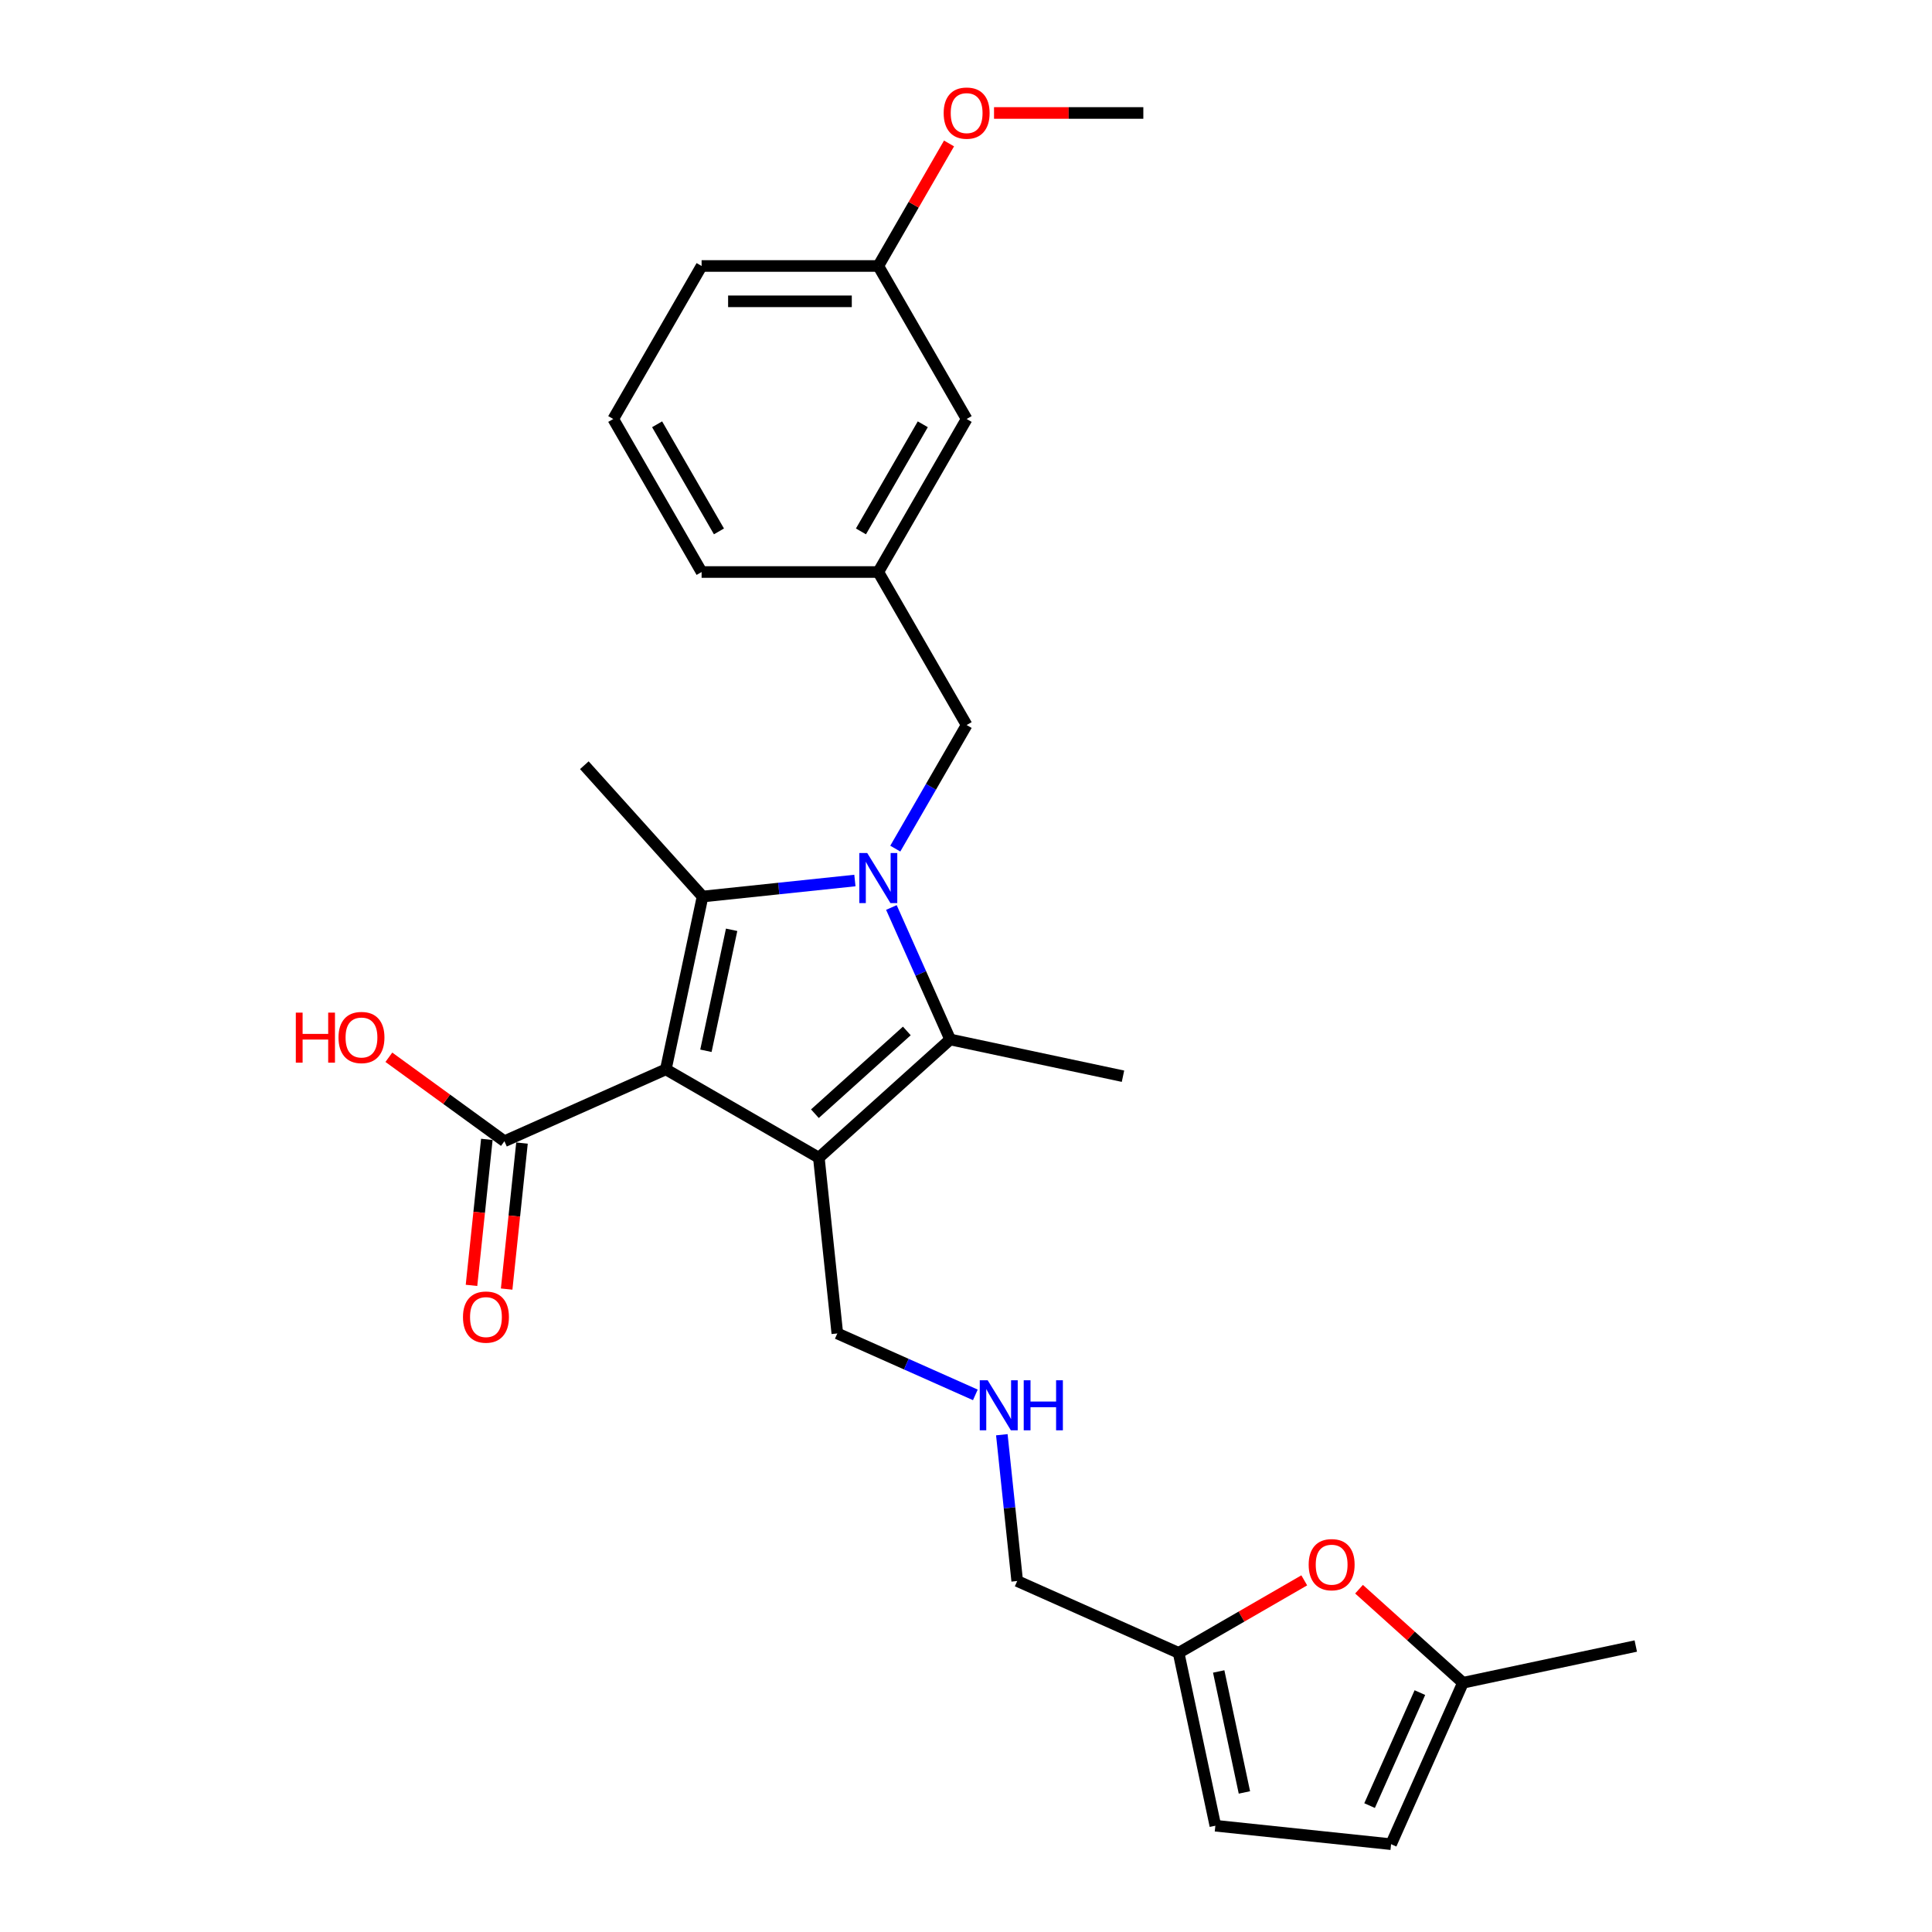 <?xml version='1.0' encoding='iso-8859-1'?>
<svg version='1.1' baseProfile='full'
              xmlns='http://www.w3.org/2000/svg'
                      xmlns:rdkit='http://www.rdkit.org/xml'
                      xmlns:xlink='http://www.w3.org/1999/xlink'
                  xml:space='preserve'
width='1000px' height='1000px' viewBox='0 0 1000 1000'>
<!-- END OF HEADER -->
<rect style='opacity:1.0;fill:#FFFFFF;stroke:none' width='1000' height='1000' x='0' y='0'> </rect>
<path class='bond-1' d='M 344.635,553.498 L 423.838,599.225' style='fill:none;fill-rule:evenodd;stroke:#000000;stroke-width:6px;stroke-linecap:butt;stroke-linejoin:miter;stroke-opacity:1' />
<path class='bond-2' d='M 344.635,553.498 L 363.65,464.041' style='fill:none;fill-rule:evenodd;stroke:#000000;stroke-width:6px;stroke-linecap:butt;stroke-linejoin:miter;stroke-opacity:1' />
<path class='bond-2' d='M 365.379,543.882 L 378.689,481.263' style='fill:none;fill-rule:evenodd;stroke:#000000;stroke-width:6px;stroke-linecap:butt;stroke-linejoin:miter;stroke-opacity:1' />
<path class='bond-4' d='M 344.635,553.498 L 261.087,590.696' style='fill:none;fill-rule:evenodd;stroke:#000000;stroke-width:6px;stroke-linecap:butt;stroke-linejoin:miter;stroke-opacity:1' />
<path class='bond-0' d='M 442.495,455.754 L 403.073,459.898' style='fill:none;fill-rule:evenodd;stroke:#0000FF;stroke-width:6px;stroke-linecap:butt;stroke-linejoin:miter;stroke-opacity:1' />
<path class='bond-0' d='M 403.073,459.898 L 363.65,464.041' style='fill:none;fill-rule:evenodd;stroke:#000000;stroke-width:6px;stroke-linecap:butt;stroke-linejoin:miter;stroke-opacity:1' />
<path class='bond-6' d='M 463.401,439.245 L 481.866,407.262' style='fill:none;fill-rule:evenodd;stroke:#0000FF;stroke-width:6px;stroke-linecap:butt;stroke-linejoin:miter;stroke-opacity:1' />
<path class='bond-6' d='M 481.866,407.262 L 500.331,375.279' style='fill:none;fill-rule:evenodd;stroke:#000000;stroke-width:6px;stroke-linecap:butt;stroke-linejoin:miter;stroke-opacity:1' />
<path class='bond-27' d='M 461.388,469.718 L 476.595,503.874' style='fill:none;fill-rule:evenodd;stroke:#0000FF;stroke-width:6px;stroke-linecap:butt;stroke-linejoin:miter;stroke-opacity:1' />
<path class='bond-27' d='M 476.595,503.874 L 491.802,538.03' style='fill:none;fill-rule:evenodd;stroke:#000000;stroke-width:6px;stroke-linecap:butt;stroke-linejoin:miter;stroke-opacity:1' />
<path class='bond-3' d='M 423.838,599.225 L 491.802,538.03' style='fill:none;fill-rule:evenodd;stroke:#000000;stroke-width:6px;stroke-linecap:butt;stroke-linejoin:miter;stroke-opacity:1' />
<path class='bond-3' d='M 421.793,576.453 L 469.368,533.616' style='fill:none;fill-rule:evenodd;stroke:#000000;stroke-width:6px;stroke-linecap:butt;stroke-linejoin:miter;stroke-opacity:1' />
<path class='bond-12' d='M 423.838,599.225 L 433.397,690.179' style='fill:none;fill-rule:evenodd;stroke:#000000;stroke-width:6px;stroke-linecap:butt;stroke-linejoin:miter;stroke-opacity:1' />
<path class='bond-15' d='M 363.65,464.041 L 302.455,396.077' style='fill:none;fill-rule:evenodd;stroke:#000000;stroke-width:6px;stroke-linecap:butt;stroke-linejoin:miter;stroke-opacity:1' />
<path class='bond-18' d='M 491.802,538.03 L 581.258,557.045' style='fill:none;fill-rule:evenodd;stroke:#000000;stroke-width:6px;stroke-linecap:butt;stroke-linejoin:miter;stroke-opacity:1' />
<path class='bond-11' d='M 251.992,589.74 L 248.02,627.526' style='fill:none;fill-rule:evenodd;stroke:#000000;stroke-width:6px;stroke-linecap:butt;stroke-linejoin:miter;stroke-opacity:1' />
<path class='bond-11' d='M 248.02,627.526 L 244.049,665.311' style='fill:none;fill-rule:evenodd;stroke:#FF0000;stroke-width:6px;stroke-linecap:butt;stroke-linejoin:miter;stroke-opacity:1' />
<path class='bond-11' d='M 270.182,591.652 L 266.211,629.437' style='fill:none;fill-rule:evenodd;stroke:#000000;stroke-width:6px;stroke-linecap:butt;stroke-linejoin:miter;stroke-opacity:1' />
<path class='bond-11' d='M 266.211,629.437 L 262.24,667.223' style='fill:none;fill-rule:evenodd;stroke:#FF0000;stroke-width:6px;stroke-linecap:butt;stroke-linejoin:miter;stroke-opacity:1' />
<path class='bond-16' d='M 261.087,590.696 L 231.181,568.967' style='fill:none;fill-rule:evenodd;stroke:#000000;stroke-width:6px;stroke-linecap:butt;stroke-linejoin:miter;stroke-opacity:1' />
<path class='bond-16' d='M 231.181,568.967 L 201.274,547.239' style='fill:none;fill-rule:evenodd;stroke:#FF0000;stroke-width:6px;stroke-linecap:butt;stroke-linejoin:miter;stroke-opacity:1' />
<path class='bond-5' d='M 675.08,817.986 L 642.567,836.758' style='fill:none;fill-rule:evenodd;stroke:#FF0000;stroke-width:6px;stroke-linecap:butt;stroke-linejoin:miter;stroke-opacity:1' />
<path class='bond-5' d='M 642.567,836.758 L 610.053,855.529' style='fill:none;fill-rule:evenodd;stroke:#000000;stroke-width:6px;stroke-linecap:butt;stroke-linejoin:miter;stroke-opacity:1' />
<path class='bond-8' d='M 703.431,822.566 L 730.326,846.781' style='fill:none;fill-rule:evenodd;stroke:#FF0000;stroke-width:6px;stroke-linecap:butt;stroke-linejoin:miter;stroke-opacity:1' />
<path class='bond-8' d='M 730.326,846.781 L 757.22,870.997' style='fill:none;fill-rule:evenodd;stroke:#000000;stroke-width:6px;stroke-linecap:butt;stroke-linejoin:miter;stroke-opacity:1' />
<path class='bond-13' d='M 500.331,375.279 L 454.604,296.077' style='fill:none;fill-rule:evenodd;stroke:#000000;stroke-width:6px;stroke-linecap:butt;stroke-linejoin:miter;stroke-opacity:1' />
<path class='bond-7' d='M 610.053,855.529 L 526.505,818.331' style='fill:none;fill-rule:evenodd;stroke:#000000;stroke-width:6px;stroke-linecap:butt;stroke-linejoin:miter;stroke-opacity:1' />
<path class='bond-10' d='M 610.053,855.529 L 629.068,944.986' style='fill:none;fill-rule:evenodd;stroke:#000000;stroke-width:6px;stroke-linecap:butt;stroke-linejoin:miter;stroke-opacity:1' />
<path class='bond-10' d='M 630.797,865.145 L 644.107,927.764' style='fill:none;fill-rule:evenodd;stroke:#000000;stroke-width:6px;stroke-linecap:butt;stroke-linejoin:miter;stroke-opacity:1' />
<path class='bond-23' d='M 757.22,870.997 L 846.677,851.983' style='fill:none;fill-rule:evenodd;stroke:#000000;stroke-width:6px;stroke-linecap:butt;stroke-linejoin:miter;stroke-opacity:1' />
<path class='bond-29' d='M 757.22,870.997 L 720.022,954.545' style='fill:none;fill-rule:evenodd;stroke:#000000;stroke-width:6px;stroke-linecap:butt;stroke-linejoin:miter;stroke-opacity:1' />
<path class='bond-29' d='M 734.931,876.09 L 708.892,934.574' style='fill:none;fill-rule:evenodd;stroke:#000000;stroke-width:6px;stroke-linecap:butt;stroke-linejoin:miter;stroke-opacity:1' />
<path class='bond-9' d='M 720.022,954.545 L 629.068,944.986' style='fill:none;fill-rule:evenodd;stroke:#000000;stroke-width:6px;stroke-linecap:butt;stroke-linejoin:miter;stroke-opacity:1' />
<path class='bond-14' d='M 433.397,690.179 L 469.117,706.083' style='fill:none;fill-rule:evenodd;stroke:#000000;stroke-width:6px;stroke-linecap:butt;stroke-linejoin:miter;stroke-opacity:1' />
<path class='bond-14' d='M 469.117,706.083 L 504.837,721.986' style='fill:none;fill-rule:evenodd;stroke:#0000FF;stroke-width:6px;stroke-linecap:butt;stroke-linejoin:miter;stroke-opacity:1' />
<path class='bond-17' d='M 454.604,296.077 L 500.331,216.875' style='fill:none;fill-rule:evenodd;stroke:#000000;stroke-width:6px;stroke-linecap:butt;stroke-linejoin:miter;stroke-opacity:1' />
<path class='bond-17' d='M 445.623,275.051 L 477.632,219.61' style='fill:none;fill-rule:evenodd;stroke:#000000;stroke-width:6px;stroke-linecap:butt;stroke-linejoin:miter;stroke-opacity:1' />
<path class='bond-24' d='M 454.604,296.077 L 363.149,296.077' style='fill:none;fill-rule:evenodd;stroke:#000000;stroke-width:6px;stroke-linecap:butt;stroke-linejoin:miter;stroke-opacity:1' />
<path class='bond-20' d='M 518.547,742.614 L 522.526,780.472' style='fill:none;fill-rule:evenodd;stroke:#0000FF;stroke-width:6px;stroke-linecap:butt;stroke-linejoin:miter;stroke-opacity:1' />
<path class='bond-20' d='M 522.526,780.472 L 526.505,818.331' style='fill:none;fill-rule:evenodd;stroke:#000000;stroke-width:6px;stroke-linecap:butt;stroke-linejoin:miter;stroke-opacity:1' />
<path class='bond-19' d='M 500.331,216.875 L 454.604,137.672' style='fill:none;fill-rule:evenodd;stroke:#000000;stroke-width:6px;stroke-linecap:butt;stroke-linejoin:miter;stroke-opacity:1' />
<path class='bond-21' d='M 454.604,137.672 L 472.911,105.964' style='fill:none;fill-rule:evenodd;stroke:#000000;stroke-width:6px;stroke-linecap:butt;stroke-linejoin:miter;stroke-opacity:1' />
<path class='bond-21' d='M 472.911,105.964 L 491.218,74.255' style='fill:none;fill-rule:evenodd;stroke:#FF0000;stroke-width:6px;stroke-linecap:butt;stroke-linejoin:miter;stroke-opacity:1' />
<path class='bond-28' d='M 454.604,137.672 L 363.149,137.672' style='fill:none;fill-rule:evenodd;stroke:#000000;stroke-width:6px;stroke-linecap:butt;stroke-linejoin:miter;stroke-opacity:1' />
<path class='bond-28' d='M 440.886,155.963 L 376.867,155.963' style='fill:none;fill-rule:evenodd;stroke:#000000;stroke-width:6px;stroke-linecap:butt;stroke-linejoin:miter;stroke-opacity:1' />
<path class='bond-26' d='M 514.507,58.47 L 553.147,58.47' style='fill:none;fill-rule:evenodd;stroke:#FF0000;stroke-width:6px;stroke-linecap:butt;stroke-linejoin:miter;stroke-opacity:1' />
<path class='bond-26' d='M 553.147,58.47 L 591.786,58.47' style='fill:none;fill-rule:evenodd;stroke:#000000;stroke-width:6px;stroke-linecap:butt;stroke-linejoin:miter;stroke-opacity:1' />
<path class='bond-22' d='M 317.421,216.875 L 363.149,296.077' style='fill:none;fill-rule:evenodd;stroke:#000000;stroke-width:6px;stroke-linecap:butt;stroke-linejoin:miter;stroke-opacity:1' />
<path class='bond-22' d='M 340.121,219.61 L 372.13,275.051' style='fill:none;fill-rule:evenodd;stroke:#000000;stroke-width:6px;stroke-linecap:butt;stroke-linejoin:miter;stroke-opacity:1' />
<path class='bond-25' d='M 317.421,216.875 L 363.149,137.672' style='fill:none;fill-rule:evenodd;stroke:#000000;stroke-width:6px;stroke-linecap:butt;stroke-linejoin:miter;stroke-opacity:1' />
<path  class='atom-1' d='M 448.879 441.532
L 457.366 455.25
Q 458.207 456.603, 459.561 459.054
Q 460.914 461.505, 460.987 461.652
L 460.987 441.532
L 464.426 441.532
L 464.426 467.432
L 460.878 467.432
L 451.769 452.433
Q 450.708 450.677, 449.574 448.665
Q 448.476 446.653, 448.147 446.031
L 448.147 467.432
L 444.782 467.432
L 444.782 441.532
L 448.879 441.532
' fill='#0000FF'/>
<path  class='atom-6' d='M 677.367 809.875
Q 677.367 803.656, 680.44 800.181
Q 683.512 796.706, 689.256 796.706
Q 694.999 796.706, 698.072 800.181
Q 701.145 803.656, 701.145 809.875
Q 701.145 816.167, 698.035 819.752
Q 694.926 823.301, 689.256 823.301
Q 683.549 823.301, 680.44 819.752
Q 677.367 816.204, 677.367 809.875
M 689.256 820.374
Q 693.207 820.374, 695.328 817.74
Q 697.487 815.07, 697.487 809.875
Q 697.487 804.79, 695.328 802.229
Q 693.207 799.632, 689.256 799.632
Q 685.305 799.632, 683.147 802.193
Q 681.025 804.754, 681.025 809.875
Q 681.025 815.106, 683.147 817.74
Q 685.305 820.374, 689.256 820.374
' fill='#FF0000'/>
<path  class='atom-12' d='M 239.638 681.723
Q 239.638 675.504, 242.711 672.029
Q 245.784 668.553, 251.527 668.553
Q 257.271 668.553, 260.344 672.029
Q 263.417 675.504, 263.417 681.723
Q 263.417 688.015, 260.307 691.6
Q 257.198 695.149, 251.527 695.149
Q 245.821 695.149, 242.711 691.6
Q 239.638 688.052, 239.638 681.723
M 251.527 692.222
Q 255.478 692.222, 257.6 689.588
Q 259.758 686.918, 259.758 681.723
Q 259.758 676.638, 257.6 674.077
Q 255.478 671.48, 251.527 671.48
Q 247.577 671.48, 245.418 674.041
Q 243.296 676.602, 243.296 681.723
Q 243.296 686.954, 245.418 689.588
Q 247.577 692.222, 251.527 692.222
' fill='#FF0000'/>
<path  class='atom-15' d='M 511.22 714.427
L 519.708 728.146
Q 520.549 729.499, 521.902 731.95
Q 523.256 734.401, 523.329 734.547
L 523.329 714.427
L 526.768 714.427
L 526.768 740.327
L 523.219 740.327
L 514.11 725.329
Q 513.05 723.573, 511.916 721.561
Q 510.818 719.549, 510.489 718.927
L 510.489 740.327
L 507.123 740.327
L 507.123 714.427
L 511.22 714.427
' fill='#0000FF'/>
<path  class='atom-15' d='M 529.877 714.427
L 533.389 714.427
L 533.389 725.438
L 546.632 725.438
L 546.632 714.427
L 550.144 714.427
L 550.144 740.327
L 546.632 740.327
L 546.632 728.365
L 533.389 728.365
L 533.389 740.327
L 529.877 740.327
L 529.877 714.427
' fill='#0000FF'/>
<path  class='atom-17' d='M 153.114 524.136
L 156.626 524.136
L 156.626 535.147
L 169.868 535.147
L 169.868 524.136
L 173.38 524.136
L 173.38 550.036
L 169.868 550.036
L 169.868 538.074
L 156.626 538.074
L 156.626 550.036
L 153.114 550.036
L 153.114 524.136
' fill='#FF0000'/>
<path  class='atom-17' d='M 175.209 537.013
Q 175.209 530.794, 178.282 527.319
Q 181.355 523.844, 187.098 523.844
Q 192.842 523.844, 195.915 527.319
Q 198.988 530.794, 198.988 537.013
Q 198.988 543.305, 195.878 546.89
Q 192.769 550.439, 187.098 550.439
Q 181.392 550.439, 178.282 546.89
Q 175.209 543.342, 175.209 537.013
M 187.098 547.512
Q 191.049 547.512, 193.171 544.878
Q 195.329 542.208, 195.329 537.013
Q 195.329 531.928, 193.171 529.368
Q 191.049 526.77, 187.098 526.77
Q 183.148 526.77, 180.989 529.331
Q 178.868 531.892, 178.868 537.013
Q 178.868 542.244, 180.989 544.878
Q 183.148 547.512, 187.098 547.512
' fill='#FF0000'/>
<path  class='atom-22' d='M 488.442 58.543
Q 488.442 52.324, 491.515 48.849
Q 494.588 45.374, 500.331 45.374
Q 506.075 45.374, 509.148 48.849
Q 512.22 52.324, 512.22 58.543
Q 512.22 64.835, 509.111 68.42
Q 506.002 71.969, 500.331 71.969
Q 494.625 71.969, 491.515 68.42
Q 488.442 64.872, 488.442 58.543
M 500.331 69.042
Q 504.282 69.042, 506.404 66.408
Q 508.562 63.738, 508.562 58.543
Q 508.562 53.458, 506.404 50.898
Q 504.282 48.3, 500.331 48.3
Q 496.38 48.3, 494.222 50.861
Q 492.1 53.422, 492.1 58.543
Q 492.1 63.775, 494.222 66.408
Q 496.38 69.042, 500.331 69.042
' fill='#FF0000'/>
</svg>
